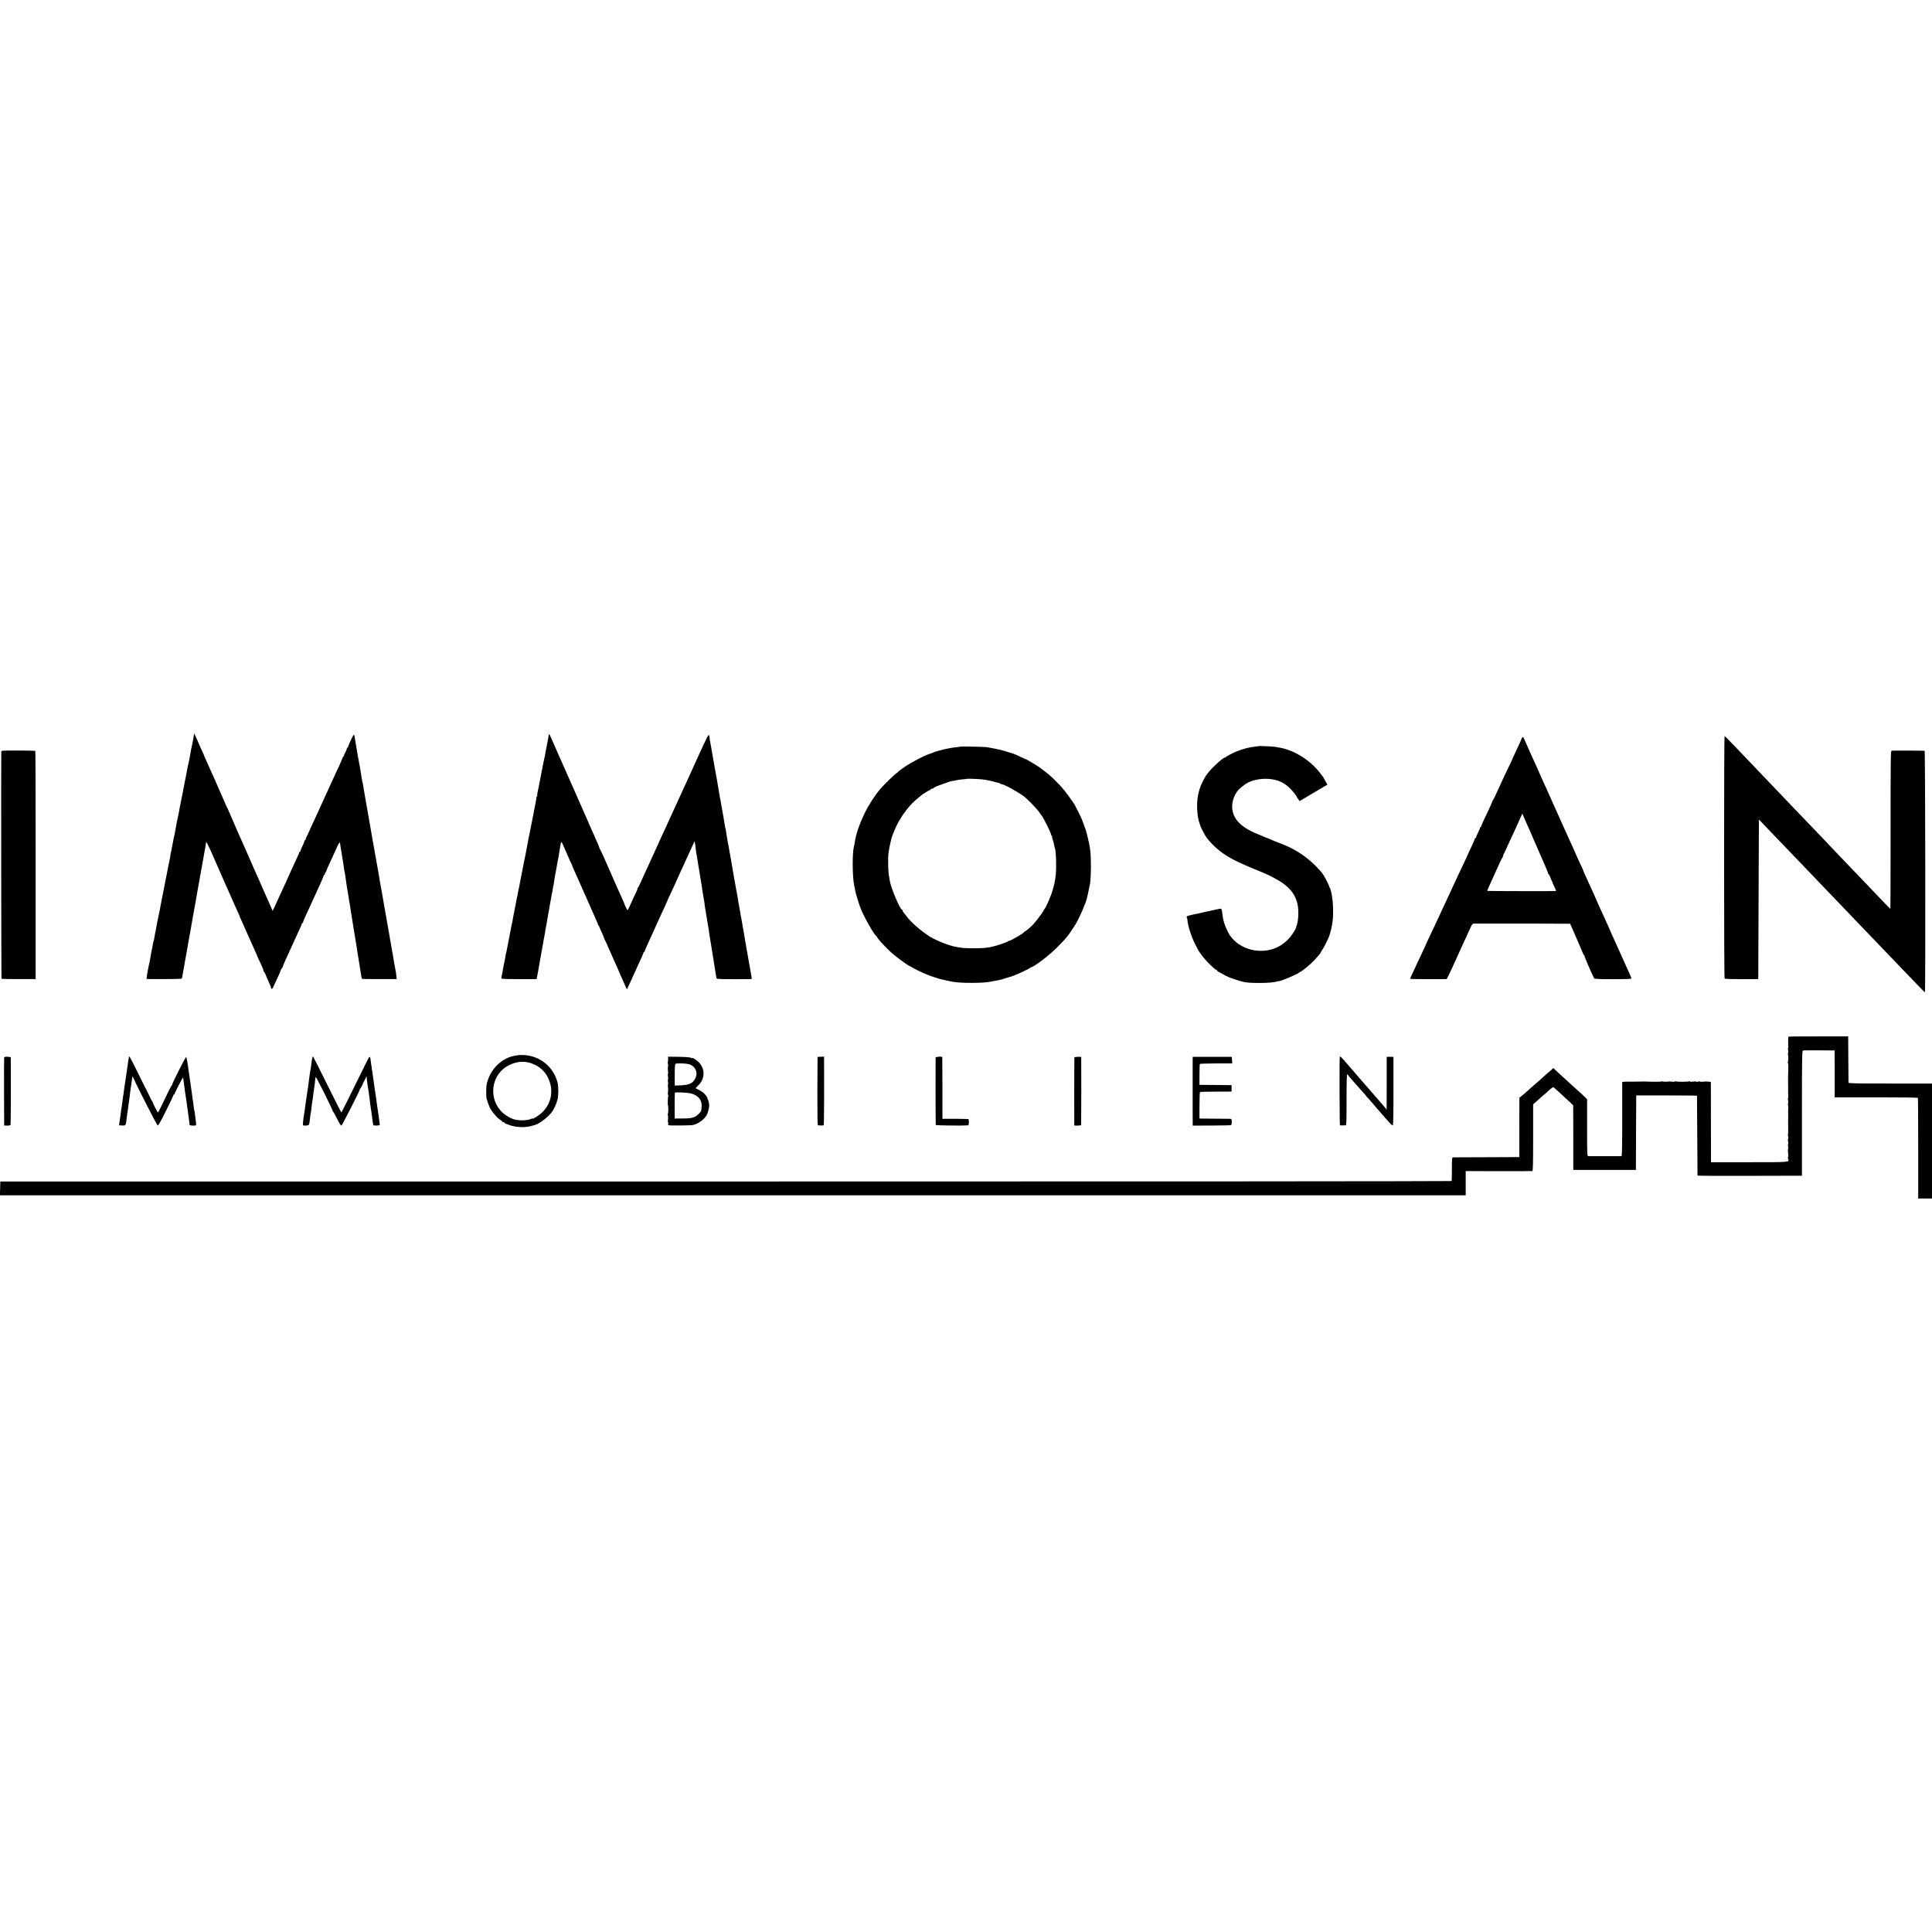 <?xml version="1.0" standalone="no"?>
<!DOCTYPE svg PUBLIC "-//W3C//DTD SVG 20010904//EN"
 "http://www.w3.org/TR/2001/REC-SVG-20010904/DTD/svg10.dtd">
<svg version="1.0" xmlns="http://www.w3.org/2000/svg"
 width="3008pt" height="3008pt" viewBox="0 0 3008 3008"
 preserveAspectRatio="xMidYMid meet">
<g transform="translate(0,3008) scale(0.1,-0.1)"
fill="#000000" stroke="none">
<path d="M3016 18615 c-4 -26 -10 -57 -12 -68 -3 -12 -7 -33 -10 -47 -2 -14
-7 -36 -10 -50 -10 -41 -14 -63 -18 -95 -3 -16 -9 -52 -15 -80 -6 -27 -13 -61
-15 -75 -3 -14 -5 -25 -6 -25 -1 0 -3 -11 -6 -25 -2 -14 -11 -59 -19 -100 -8
-41 -17 -86 -19 -100 -3 -14 -5 -25 -6 -25 -1 0 -3 -9 -4 -20 -3 -21 -12 -73
-22 -115 -3 -14 -7 -36 -9 -50 -2 -14 -13 -70 -25 -125 -19 -93 -30 -149 -35
-185 -1 -8 -5 -26 -8 -40 -4 -14 -9 -36 -11 -50 -3 -14 -8 -36 -11 -50 -3 -14
-7 -38 -10 -55 -2 -16 -7 -41 -10 -55 -3 -14 -8 -41 -11 -60 -8 -47 -12 -65
-14 -65 -1 0 -3 -9 -5 -20 -1 -11 -5 -33 -9 -50 -9 -47 -13 -67 -22 -115 -9
-51 -11 -59 -14 -62 -1 -2 -3 -16 -5 -33 -3 -28 -5 -39 -19 -105 -10 -43 -25
-124 -31 -155 -3 -16 -7 -40 -10 -52 -10 -45 -13 -59 -21 -103 -4 -25 -8 -47
-9 -50 -2 -7 -17 -82 -21 -105 -2 -11 -8 -42 -14 -70 -12 -61 -17 -84 -30
-155 -16 -90 -18 -97 -35 -177 -3 -13 -7 -33 -10 -45 -3 -13 -7 -36 -10 -53
-2 -16 -7 -41 -10 -55 -3 -14 -8 -38 -10 -55 -3 -16 -8 -37 -10 -45 -2 -8 -7
-35 -10 -60 -4 -24 -8 -47 -10 -51 -2 -3 -7 -20 -10 -37 -3 -18 -15 -78 -26
-134 -11 -57 -22 -119 -25 -138 -2 -19 -7 -44 -11 -55 -3 -11 -7 -29 -9 -40
-2 -11 -5 -31 -9 -45 -11 -48 -18 -95 -19 -120 -1 -14 -4 -27 -8 -30 -3 -3
117 -5 268 -4 150 0 277 4 281 7 4 4 8 13 9 20 1 7 5 29 9 51 4 21 9 48 11 60
4 23 12 66 18 106 3 22 11 63 42 230 3 19 8 44 9 55 3 19 17 97 51 285 9 47
18 99 20 115 10 61 35 201 44 245 5 25 12 61 14 80 3 19 12 71 20 115 9 44 18
96 21 115 4 19 11 60 16 90 6 30 12 69 15 85 3 17 7 41 10 55 2 14 11 63 20
110 8 47 21 121 29 165 21 115 23 128 24 145 1 14 34 -50 74 -140 8 -19 25
-57 37 -85 12 -27 28 -63 35 -80 7 -16 27 -61 44 -98 17 -38 31 -70 31 -73 0
-2 13 -32 29 -66 56 -124 74 -165 128 -288 63 -145 86 -195 119 -266 13 -28
24 -53 24 -57 0 -3 15 -38 34 -79 19 -40 66 -147 106 -238 40 -91 85 -193 101
-226 16 -34 29 -64 29 -68 0 -3 15 -36 33 -73 18 -38 34 -71 35 -75 2 -4 10
-25 19 -45 9 -21 16 -44 16 -50 0 -7 4 -13 7 -13 4 0 13 -15 20 -32 15 -37 40
-96 70 -162 11 -25 20 -49 20 -55 0 -21 21 -21 29 1 5 13 31 68 57 123 26 55
48 102 49 105 6 26 31 80 37 80 4 0 8 5 8 12 0 6 19 52 41 102 23 50 54 118
69 151 15 33 38 83 50 110 36 80 70 155 106 232 19 39 34 76 34 82 0 6 5 11
12 11 6 0 9 3 6 6 -3 3 14 49 39 102 25 53 55 120 68 147 27 59 73 160 105
230 12 28 42 93 66 146 24 53 44 101 44 108 0 6 5 11 10 11 6 0 10 9 10 20 0
11 5 20 10 20 6 0 9 3 8 8 -1 8 7 29 47 117 15 33 42 92 60 130 17 39 47 103
65 143 32 70 42 80 46 44 2 -20 12 -87 19 -122 3 -13 7 -42 10 -65 3 -22 11
-67 17 -100 5 -33 11 -73 13 -90 1 -16 5 -39 8 -50 6 -21 15 -73 23 -141 3
-23 7 -53 9 -65 8 -42 20 -114 31 -188 4 -25 8 -55 10 -66 3 -11 7 -36 10 -55
3 -19 9 -60 14 -90 5 -30 12 -73 15 -95 4 -22 8 -50 10 -63 3 -21 21 -133 31
-192 18 -108 36 -218 39 -235 2 -11 6 -40 9 -65 4 -25 16 -99 27 -165 11 -66
21 -133 24 -150 6 -47 16 -98 19 -104 2 -3 125 -6 273 -5 l268 0 -1 25 c-2 34
-10 90 -29 184 -8 44 -18 96 -20 115 -3 19 -7 46 -10 60 -3 14 -8 41 -11 60
-3 19 -15 87 -26 150 -11 63 -22 125 -24 138 -6 34 -11 64 -18 102 -4 19 -11
60 -16 90 -9 53 -14 79 -25 145 -3 17 -10 53 -15 80 -5 28 -11 66 -14 85 -3
19 -10 60 -16 90 -6 30 -13 69 -15 85 -3 17 -10 53 -15 80 -5 28 -12 68 -15
90 -3 22 -10 63 -15 90 -5 28 -12 66 -15 85 -3 19 -8 49 -12 65 -3 17 -7 39
-9 50 -2 18 -37 214 -48 271 -3 12 -7 37 -10 55 -3 19 -8 45 -10 59 -3 14 -19
104 -35 200 -17 96 -33 186 -35 200 -8 40 -38 213 -41 235 -2 11 -6 34 -9 50
-3 17 -9 50 -12 75 -3 25 -8 48 -10 51 -2 3 -8 34 -14 70 -5 35 -12 75 -14 89
-3 14 -7 43 -11 65 -3 22 -7 47 -10 55 -2 8 -16 85 -31 170 -34 201 -34 201
-38 230 -10 80 -16 78 -62 -19 -24 -51 -44 -99 -44 -107 0 -8 -4 -14 -10 -14
-5 0 -10 -7 -10 -16 0 -8 -11 -35 -24 -59 -14 -24 -23 -45 -20 -48 2 -2 -2
-10 -11 -17 -8 -7 -15 -18 -15 -25 0 -7 -20 -55 -44 -106 -24 -52 -80 -173
-124 -269 -104 -228 -129 -283 -162 -355 -15 -33 -38 -82 -50 -110 -12 -27
-42 -93 -67 -145 -24 -52 -54 -117 -66 -145 -11 -27 -29 -65 -39 -83 -10 -18
-18 -39 -18 -47 0 -8 -4 -15 -10 -15 -5 0 -10 -7 -10 -15 0 -8 -9 -31 -19 -52
-26 -50 -45 -96 -43 -105 1 -5 -2 -8 -8 -8 -5 0 -10 -4 -10 -10 0 -5 -15 -43
-34 -82 -18 -40 -45 -99 -60 -130 -14 -32 -38 -84 -53 -115 -15 -32 -27 -60
-28 -63 0 -3 -14 -34 -31 -70 -17 -36 -58 -123 -90 -195 -32 -71 -72 -159 -89
-194 l-31 -63 -18 43 c-31 71 -52 121 -79 179 -27 60 -59 132 -62 140 -5 14
-73 168 -90 205 -8 17 -33 73 -56 125 -22 52 -47 109 -54 125 -66 144 -337
762 -338 770 -1 6 -4 12 -8 15 -3 3 -16 30 -28 60 -46 108 -292 666 -309 699
-9 19 -17 37 -18 40 -1 9 -19 50 -58 133 -20 42 -36 79 -36 82 0 2 -15 37 -34
76 l-33 72 -7 -47z"/>
<path d="M8543 18638 c-2 -21 -10 -67 -27 -153 -18 -86 -27 -138 -32 -170 -1
-11 -3 -20 -4 -20 -1 0 -3 -9 -5 -20 -4 -22 -17 -84 -21 -100 -1 -5 -7 -37
-13 -70 -15 -79 -18 -96 -37 -188 -8 -42 -18 -90 -20 -105 -3 -15 -9 -46 -15
-70 -5 -24 -7 -48 -4 -53 4 -5 1 -9 -4 -9 -6 0 -10 -3 -9 -7 2 -7 -11 -89 -18
-118 -1 -5 -5 -23 -8 -40 -3 -16 -8 -41 -11 -55 -3 -14 -8 -41 -11 -60 -8 -44
-8 -44 -32 -160 -11 -52 -23 -111 -26 -131 -3 -20 -8 -42 -10 -50 -3 -8 -8
-31 -11 -52 -3 -21 -12 -71 -20 -110 -8 -40 -17 -85 -19 -102 -3 -16 -15 -75
-27 -130 -11 -55 -22 -111 -24 -125 -2 -14 -11 -59 -20 -100 -9 -41 -18 -90
-21 -109 -8 -46 -12 -70 -18 -89 -3 -9 -7 -33 -10 -52 -7 -42 -14 -76 -20 -98
-3 -9 -7 -33 -10 -52 -6 -36 -8 -47 -26 -135 -6 -27 -12 -59 -14 -70 -2 -11
-7 -40 -12 -65 -5 -25 -9 -49 -9 -55 -1 -5 -4 -19 -8 -30 -3 -11 -8 -36 -11
-55 -3 -19 -8 -46 -11 -60 -3 -14 -7 -36 -10 -50 -3 -14 -7 -36 -10 -50 -3
-14 -12 -63 -21 -110 -21 -108 -22 -115 -24 -115 -1 0 -3 -9 -5 -20 -7 -50
-17 -101 -20 -115 -2 -8 -7 -28 -10 -45 -2 -16 -7 -41 -10 -55 -3 -14 -8 -41
-11 -60 -3 -19 -9 -49 -13 -66 -5 -17 -6 -35 -2 -40 3 -5 127 -9 276 -9 l270
1 22 114 c12 63 24 133 27 155 6 40 22 128 31 175 3 14 7 39 10 55 3 17 7 41
10 55 3 14 7 41 10 60 3 19 8 42 10 50 2 8 7 33 10 55 5 39 9 62 20 115 3 14
7 39 10 55 2 17 6 39 8 50 6 27 15 82 23 129 3 21 8 48 10 60 2 11 7 36 10 55
3 18 8 43 10 55 2 11 7 37 10 56 3 19 7 42 10 49 3 8 7 35 10 60 3 25 8 49 10
53 3 4 7 27 9 50 3 24 7 54 10 68 3 14 8 40 11 59 3 18 8 43 10 55 2 11 7 36
10 55 3 18 8 43 10 55 2 11 7 37 10 56 4 19 8 44 11 55 2 11 6 37 9 58 3 21 7
46 9 55 2 9 7 38 11 65 3 26 10 47 14 47 4 0 13 -15 20 -32 7 -18 29 -67 48
-108 19 -41 41 -93 50 -115 8 -22 19 -45 23 -51 5 -6 15 -28 23 -50 8 -21 27
-68 44 -104 32 -70 64 -142 67 -150 0 -3 11 -26 23 -52 26 -56 30 -66 152
-343 51 -115 100 -226 108 -245 9 -19 15 -38 14 -42 -1 -5 2 -8 8 -8 6 0 9 -3
8 -7 -2 -8 7 -29 50 -120 13 -29 24 -56 24 -60 0 -4 6 -19 13 -33 15 -27 29
-58 100 -220 25 -58 50 -114 55 -125 43 -95 80 -177 80 -181 0 -2 17 -42 39
-87 21 -46 44 -100 52 -120 7 -20 16 -37 19 -37 3 0 12 15 19 33 16 36 71 155
107 235 13 28 36 78 50 110 14 31 39 85 55 120 16 35 29 68 29 73 0 5 4 9 10
9 5 0 9 3 8 8 -2 9 3 19 100 232 81 178 136 299 152 335 5 11 30 64 55 118 25
54 45 100 45 102 0 3 22 51 48 107 78 165 86 183 87 188 2 5 22 50 72 160 17
36 41 88 53 115 64 141 85 187 123 269 l42 90 8 -50 c4 -27 10 -69 12 -94 2
-25 5 -45 6 -45 1 0 3 -9 4 -20 2 -11 6 -33 9 -50 3 -16 9 -50 12 -75 3 -25 7
-52 9 -60 3 -8 7 -33 10 -55 14 -90 34 -213 41 -250 3 -16 7 -46 9 -65 2 -19
4 -35 5 -35 1 0 3 -11 5 -25 1 -14 6 -41 10 -60 8 -43 14 -83 20 -135 3 -22 9
-60 14 -85 5 -25 12 -65 15 -90 3 -25 9 -58 12 -75 3 -16 7 -41 9 -55 2 -14 4
-25 5 -25 1 0 3 -13 5 -30 1 -16 6 -48 9 -70 30 -176 36 -215 41 -250 3 -22 8
-51 10 -65 3 -14 7 -43 11 -65 3 -22 7 -51 10 -65 2 -14 6 -36 8 -50 6 -35 27
-164 30 -186 3 -17 20 -19 272 -19 148 0 272 0 275 2 4 2 3 20 -1 40 -5 21
-11 56 -14 78 -3 22 -8 51 -11 65 -3 14 -8 41 -11 60 -6 40 -41 240 -50 285
-3 17 -7 39 -9 50 -9 60 -17 105 -25 150 -14 76 -20 107 -25 145 -3 19 -10 55
-15 80 -5 25 -12 61 -14 80 -3 19 -10 60 -16 90 -6 30 -13 71 -16 90 -2 19 -6
46 -9 60 -8 37 -15 77 -30 160 -7 41 -16 86 -18 100 -3 14 -9 48 -13 75 -4 28
-9 57 -11 65 -1 8 -5 29 -8 45 -4 30 -11 66 -20 115 -3 14 -7 43 -11 65 -3 22
-7 47 -10 56 -2 9 -7 32 -9 50 -3 19 -7 45 -10 59 -12 63 -15 77 -20 105 -9
47 -15 87 -20 127 -2 21 -6 41 -9 46 -2 4 -7 26 -10 47 -4 36 -39 234 -51 295
-2 13 -7 42 -11 65 -7 47 -12 70 -14 70 -1 0 -3 11 -4 25 -2 14 -8 54 -15 90
-7 36 -14 81 -17 100 -2 19 -7 46 -10 60 -2 14 -12 63 -20 110 -8 47 -17 96
-20 110 -2 14 -7 40 -10 59 -3 18 -8 43 -10 55 -2 11 -7 37 -10 56 -2 19 -7
46 -10 60 -2 14 -7 37 -9 53 -3 15 -7 39 -10 55 -9 43 -17 95 -19 121 -1 14
-6 26 -12 28 -5 2 -40 -66 -79 -149 -38 -84 -91 -199 -117 -256 -26 -57 -48
-105 -48 -106 0 -2 -20 -46 -44 -97 -24 -52 -54 -116 -66 -144 -12 -27 -37
-81 -55 -120 -18 -38 -42 -92 -55 -120 -58 -128 -75 -166 -116 -253 -24 -51
-44 -94 -44 -97 0 -2 -23 -52 -51 -112 -28 -59 -57 -121 -64 -138 -39 -87 -71
-158 -102 -225 -19 -41 -44 -95 -55 -120 -11 -25 -30 -67 -43 -95 -41 -87
-101 -218 -130 -285 -16 -36 -34 -68 -40 -72 -5 -4 -6 -8 -2 -8 5 0 2 -12 -7
-27 -15 -29 -74 -156 -116 -250 -13 -29 -27 -53 -30 -53 -7 0 -49 89 -55 115
-2 6 -16 39 -33 75 -17 36 -58 128 -92 205 -33 77 -67 154 -75 170 -16 36 -39
88 -112 255 -30 69 -59 129 -64 134 -5 6 -9 15 -9 22 0 6 -14 42 -32 80 -17
38 -32 71 -33 74 -4 12 -20 50 -57 128 -21 46 -38 86 -38 88 0 2 -11 27 -24
56 -35 77 -51 113 -191 433 -70 160 -140 317 -155 350 -46 103 -57 127 -113
255 -30 69 -66 150 -79 180 -14 30 -31 70 -39 88 -14 33 -25 41 -26 20z"/>
<path d="M26843 16738 c0 -1036 3 -1887 8 -1893 4 -6 105 -10 266 -10 l258 1
5 1242 5 1243 160 -167 c88 -92 182 -190 209 -218 27 -28 133 -139 236 -246
103 -107 207 -215 230 -240 23 -25 122 -128 220 -230 98 -102 201 -210 230
-240 29 -30 128 -134 220 -230 93 -96 201 -209 240 -250 64 -67 335 -350 465
-485 289 -301 370 -385 375 -385 10 0 6 3760 -5 3761 -30 3 -502 4 -515 1 -13
-3 -15 -148 -15 -1233 0 -676 -1 -1229 -3 -1229 -4 0 -80 78 -272 280 -85 89
-177 186 -205 215 -27 28 -122 127 -210 219 -88 93 -190 199 -227 238 -38 38
-68 70 -68 72 0 1 -42 44 -92 97 -51 52 -163 168 -248 258 -85 89 -186 195
-225 235 -38 41 -142 149 -230 241 -317 332 -361 379 -440 461 -44 46 -143
148 -219 229 -76 80 -142 145 -146 145 -4 0 -7 -847 -7 -1882z"/>
<path d="M23702 18598 c-6 -6 -12 -15 -12 -19 0 -4 -20 -49 -44 -101 -70 -149
-113 -243 -114 -248 0 -3 -24 -51 -51 -108 -28 -56 -51 -104 -51 -106 0 -2
-31 -69 -68 -148 -37 -78 -74 -159 -82 -178 -7 -19 -22 -47 -32 -62 -10 -14
-18 -30 -18 -36 0 -8 -58 -136 -141 -308 -16 -33 -29 -66 -29 -72 0 -7 -5 -12
-12 -12 -6 0 -9 -3 -6 -6 4 -3 -9 -37 -28 -74 -19 -38 -34 -74 -34 -80 0 -5
-4 -10 -10 -10 -5 0 -10 -6 -10 -14 0 -7 -23 -62 -52 -122 -29 -60 -53 -111
-53 -114 -2 -8 -37 -84 -93 -200 -27 -58 -77 -163 -110 -235 -33 -71 -79 -170
-102 -220 -104 -223 -126 -270 -195 -420 -18 -38 -55 -117 -83 -175 -46 -97
-83 -178 -87 -190 -1 -3 -25 -54 -54 -115 -29 -60 -64 -137 -79 -169 -15 -33
-43 -93 -63 -135 -20 -42 -35 -78 -34 -81 2 -3 131 -5 286 -5 l283 1 18 34
c26 52 111 234 151 325 19 44 52 116 72 160 89 191 113 243 135 293 22 49 26
52 59 52 210 2 1484 0 1486 -2 6 -5 181 -411 196 -450 7 -21 17 -38 21 -38 4
0 8 -6 8 -14 0 -16 120 -295 149 -346 7 -12 52 -15 294 -15 214 0 287 3 287
12 0 6 -16 47 -36 90 -20 43 -53 116 -74 163 -21 47 -49 110 -63 140 -14 30
-45 100 -70 155 -25 55 -57 126 -71 157 -14 31 -26 59 -26 61 0 3 -21 49 -46
103 -54 118 -61 133 -126 277 -52 118 -70 159 -73 167 -1 3 -12 28 -25 55 -13
28 -34 73 -46 100 -12 28 -39 85 -58 128 -20 44 -36 81 -36 85 0 3 -13 33 -29
66 -41 85 -101 217 -101 221 0 2 -16 39 -36 82 -54 117 -70 153 -97 213 -14
30 -37 82 -52 115 -15 33 -53 119 -85 190 -32 72 -69 155 -83 185 -13 30 -35
78 -47 105 -12 28 -30 68 -40 90 -51 111 -84 183 -97 215 -9 19 -24 53 -33 75
-10 22 -28 63 -40 90 -13 28 -40 88 -61 133 -22 46 -39 86 -39 87 0 2 -17 41
-38 87 -21 46 -43 93 -48 106 -7 18 -12 20 -22 10z m68 -1343 c10 -22 32 -70
49 -108 17 -37 31 -69 31 -72 0 -2 11 -28 24 -57 30 -67 59 -131 61 -138 1 -3
8 -21 17 -40 79 -176 151 -347 151 -357 0 -7 4 -13 7 -13 4 0 13 -15 20 -32
24 -62 78 -186 91 -210 5 -9 5 -19 1 -21 -6 -3 -1045 -1 -1064 2 -6 1 14 50
82 196 38 82 82 178 116 255 16 36 32 67 36 68 4 2 8 10 8 18 0 8 8 29 17 47
9 18 18 34 18 37 1 3 15 34 32 70 17 36 41 88 53 115 12 28 42 92 66 142 24
51 44 95 44 97 0 2 16 38 36 81 l36 78 25 -59 c14 -33 34 -77 43 -99z"/>
<path d="M19596 18463 c-1 -1 -24 -4 -51 -7 -97 -10 -182 -32 -284 -72 -74
-29 -172 -82 -183 -98 -4 -6 -8 -8 -8 -3 0 24 -188 -142 -250 -222 -14 -17
-29 -37 -35 -44 -9 -11 -33 -53 -56 -97 -25 -47 -55 -126 -64 -169 -3 -12 -7
-31 -10 -43 -30 -128 -19 -345 22 -448 3 -8 8 -23 9 -32 4 -16 52 -113 85
-167 8 -13 30 -42 49 -65 136 -160 300 -272 555 -381 61 -26 124 -53 140 -60
17 -7 66 -28 110 -45 112 -44 246 -113 324 -165 145 -97 222 -201 253 -345 21
-95 14 -256 -13 -329 -6 -14 -10 -28 -10 -31 -1 -25 -76 -138 -129 -191 -135
-136 -317 -194 -512 -166 -184 28 -345 137 -418 284 -60 121 -79 189 -94 323
-4 46 -11 49 -73 34 -32 -8 -69 -16 -83 -19 -14 -2 -63 -13 -110 -24 -47 -11
-96 -22 -110 -25 -152 -29 -185 -40 -173 -59 4 -6 9 -23 10 -37 7 -90 53 -240
107 -352 43 -89 75 -147 86 -158 3 -3 23 -30 44 -60 46 -64 193 -210 212 -210
8 0 14 -5 14 -10 0 -6 8 -14 18 -18 9 -4 44 -23 77 -42 64 -37 89 -48 202 -85
122 -41 181 -49 358 -49 141 0 241 9 283 25 12 5 22 6 22 4 0 -16 304 112 320
135 3 3 12 9 21 12 26 10 161 123 209 175 67 73 100 112 100 119 0 3 13 24 28
47 25 36 72 129 103 202 11 27 37 122 44 165 20 110 22 145 20 273 -2 140 -29
300 -57 335 -6 6 -8 12 -5 12 8 0 -60 136 -96 190 -16 25 -68 84 -116 131
-156 155 -333 268 -541 346 -36 13 -78 30 -95 37 -16 8 -88 37 -160 66 -234
94 -316 141 -399 226 -118 121 -135 299 -43 452 31 52 45 66 130 131 142 110
419 128 588 39 31 -16 79 -50 107 -76 49 -46 122 -135 122 -150 0 -4 10 -20
23 -35 l22 -29 155 92 c85 50 182 108 216 128 l61 36 -28 49 c-16 26 -29 50
-29 53 0 3 -5 10 -10 17 -6 7 -29 37 -52 67 -158 206 -427 367 -663 396 -11 1
-20 3 -20 4 0 6 -263 19 -269 13z"/>
<path d="M14948 18455 c-2 -2 -30 -6 -62 -9 -32 -4 -68 -8 -80 -11 -11 -3 -32
-7 -46 -9 -50 -8 -196 -47 -225 -60 -16 -8 -48 -19 -70 -26 -74 -23 -274 -128
-380 -200 -58 -40 -105 -75 -105 -79 0 -4 -12 -14 -28 -23 -22 -13 -192 -179
-237 -231 -92 -107 -191 -259 -252 -387 -88 -183 -135 -321 -157 -466 -4 -22
-8 -46 -11 -54 -27 -103 -25 -473 5 -610 5 -25 12 -56 14 -70 3 -14 7 -35 10
-46 6 -27 54 -183 63 -204 3 -8 7 -17 8 -20 38 -111 203 -407 245 -440 4 -3
11 -12 16 -22 21 -38 131 -157 220 -238 54 -49 223 -177 259 -196 17 -8 53
-29 80 -44 88 -51 251 -122 345 -149 25 -7 52 -16 60 -19 8 -3 22 -6 30 -8 8
-1 33 -6 55 -12 22 -6 54 -14 70 -16 17 -3 41 -8 54 -11 122 -24 469 -24 591
0 14 2 36 7 50 10 14 2 36 6 50 9 35 5 107 25 160 43 25 8 52 16 60 18 50 11
292 123 298 137 2 5 9 8 14 8 40 0 275 179 398 301 154 154 192 201 296 369
59 96 161 330 178 411 3 13 10 44 16 69 6 25 13 60 16 79 2 18 6 36 8 40 11
18 20 144 21 296 0 214 -9 295 -51 462 -29 117 -26 105 -57 188 -7 17 -12 32
-13 35 -4 23 -69 164 -99 215 -12 22 -23 42 -22 45 1 9 -115 173 -172 244 -92
114 -231 247 -330 316 -20 14 -42 31 -49 38 -13 12 -201 125 -212 128 -3 0
-36 15 -75 33 -74 35 -114 53 -130 57 -5 1 -46 14 -90 28 -72 24 -156 44 -255
61 -19 4 -48 9 -65 12 -35 6 -411 13 -417 8z m337 -509 c75 -8 172 -28 215
-44 8 -3 26 -7 40 -9 14 -2 29 -8 34 -14 6 -5 16 -9 24 -9 34 0 269 -130 351
-195 55 -43 198 -192 231 -240 18 -28 36 -52 39 -55 21 -19 142 -262 144 -290
1 -11 5 -20 9 -20 4 0 7 -3 6 -7 -1 -5 5 -33 15 -63 9 -30 19 -70 22 -89 3
-19 8 -37 10 -40 9 -16 19 -148 18 -256 0 -132 -5 -183 -27 -292 -10 -47 -49
-179 -56 -188 -4 -5 -11 -21 -15 -35 -9 -30 -66 -153 -74 -160 -3 -3 -15 -21
-25 -40 -11 -19 -24 -39 -28 -45 -4 -5 -31 -41 -59 -79 -29 -38 -67 -83 -84
-100 -57 -55 -107 -96 -115 -96 -5 0 -10 -4 -12 -9 -7 -19 -215 -141 -241
-141 -9 0 -17 -4 -19 -9 -3 -8 -173 -67 -218 -75 -14 -3 -25 -5 -25 -6 0 -1
-9 -3 -20 -5 -11 -1 -45 -7 -75 -11 -65 -11 -315 -11 -380 0 -117 18 -127 20
-224 52 -76 25 -217 88 -261 116 -152 98 -301 227 -371 323 -16 22 -37 49 -46
59 -10 11 -18 26 -18 33 0 7 -4 13 -9 13 -28 0 -170 337 -187 444 -3 21 -8 48
-10 60 -17 76 -22 283 -10 381 4 28 14 84 23 125 10 41 17 77 18 80 4 25 45
131 76 198 82 177 225 361 357 459 20 15 39 31 42 34 10 12 121 79 130 79 6 0
10 5 10 10 0 6 9 10 19 10 11 0 23 5 26 10 4 6 23 17 43 26 45 19 236 86 240
84 1 -1 15 1 30 4 71 14 91 18 147 23 33 3 61 6 63 8 4 3 170 -3 227 -9z"/>
<path d="M43 18392 c-13 -2 -23 -9 -23 -15 -4 -97 0 -3529 3 -3534 3 -5 124
-8 269 -7 l263 0 0 1773 c0 975 -2 1775 -5 1779 -5 7 -463 10 -507 4z"/>
<path d="M27845 13939 c-3 -4 -4 -22 -5 -79 -1 -8 1 -34 2 -58 2 -23 0 -42 -4
-42 -4 0 -3 -12 1 -27 5 -16 5 -37 1 -48 -4 -11 -5 -24 -2 -30 8 -12 5 -102
-3 -115 -3 -6 -3 -10 2 -10 4 0 7 -28 6 -62 -1 -35 -2 -75 -2 -90 -1 -16 -1
-40 -2 -55 0 -16 0 -35 0 -43 1 -8 1 -26 0 -40 0 -14 0 -31 0 -37 2 -24 2 -38
1 -88 0 -27 0 -69 2 -93 2 -23 0 -42 -4 -42 -4 0 -3 -12 1 -27 4 -16 4 -40 0
-55 -4 -16 -4 -28 -1 -28 4 0 6 -19 4 -42 -1 -24 -3 -49 -2 -55 0 -7 0 -20 0
-28 1 -8 1 -35 1 -60 0 -25 0 -52 -1 -60 0 -24 0 -46 1 -127 1 -42 -1 -81 -4
-85 -3 -5 -2 -15 3 -22 4 -8 4 -26 0 -41 -4 -15 -4 -33 0 -40 4 -7 4 -25 0
-40 -4 -15 -4 -33 0 -40 4 -7 4 -25 0 -40 -4 -15 -4 -46 0 -68 4 -22 4 -46 -1
-53 -4 -7 -4 -22 1 -34 19 -51 35 -50 -605 -50 l-595 0 -1 25 c0 14 -1 295 -1
625 l-1 600 -41 5 c-23 3 -58 2 -78 -1 -20 -3 -42 -3 -49 2 -7 4 -20 4 -29 -1
-9 -5 -22 -5 -29 -1 -7 5 -30 5 -52 1 -22 -4 -42 -3 -45 1 -3 5 -10 7 -15 4
-13 -9 -194 -10 -207 -1 -6 3 -13 2 -16 -3 -3 -4 -23 -5 -43 -2 -21 4 -54 4
-73 1 -19 -3 -50 -3 -67 1 -18 4 -33 4 -33 0 0 -5 -159 -4 -260 1 -8 0 -31 0
-50 -1 -19 -1 -43 -1 -52 -1 -10 0 -26 0 -35 0 -10 0 -34 0 -53 -1 -19 -1 -41
-1 -47 0 -21 2 -41 1 -75 -1 l-31 -3 0 -577 c0 -409 -3 -578 -11 -579 -13 0
-494 0 -518 0 -17 1 -18 29 -18 444 l0 442 -24 25 c-13 14 -56 54 -96 90 -40
36 -85 76 -100 90 -58 53 -214 195 -225 205 -6 6 -27 25 -46 43 l-36 33 -37
-36 c-21 -19 -39 -35 -42 -35 -2 0 -19 -15 -37 -32 -38 -36 -143 -130 -196
-174 -19 -16 -44 -38 -56 -49 -43 -41 -116 -104 -137 -119 l-22 -16 -1 -462 0
-463 -510 -2 c-280 -1 -517 -2 -525 -2 -13 -1 -15 -28 -15 -181 1 -99 -2 -184
-5 -188 -3 -4 -5088 -8 -11300 -7 l-11295 0 -3 -107 -3 -108 11411 0 11410 0
0 188 0 189 513 -1 c281 -1 518 0 525 2 9 3 12 116 12 521 l0 518 58 50 c31
28 70 62 85 77 15 14 30 26 32 26 2 0 16 12 32 28 67 64 101 90 111 83 12 -7
156 -138 246 -223 l60 -57 1 -503 0 -503 487 0 488 0 2 580 3 580 473 0 c259
0 472 -2 473 -5 1 -3 2 -282 4 -620 1 -338 3 -618 4 -622 0 -5 367 -7 814 -5
l812 2 0 973 c0 858 2 973 15 976 8 3 123 4 255 3 l239 -2 1 -365 0 -365 645
0 c355 0 647 -3 650 -7 3 -3 5 -358 5 -787 l0 -781 108 0 107 0 0 895 0 895
-650 0 c-513 0 -650 3 -650 13 -1 6 -2 171 -3 366 l-2 355 -463 0 c-255 1
-465 -1 -467 -5z"/>
<path d="M8087 13654 c-1 -1 -22 -4 -47 -7 -227 -28 -420 -221 -465 -462 -6
-36 -7 -172 -1 -200 9 -42 47 -146 64 -173 35 -58 108 -140 145 -163 20 -13
37 -27 37 -31 0 -5 6 -8 14 -8 7 0 19 -7 26 -15 6 -8 15 -14 18 -13 4 1 21 -5
37 -12 93 -39 239 -50 340 -25 33 9 65 17 70 18 72 17 223 136 277 217 29 44
64 123 78 181 16 61 16 204 1 264 -64 247 -276 418 -531 429 -33 1 -61 1 -63
0z m131 -114 c46 -10 61 -15 112 -39 90 -42 161 -113 205 -206 87 -183 54
-385 -85 -526 -47 -48 -160 -121 -160 -104 0 3 -8 1 -19 -4 -43 -23 -156 -31
-236 -16 -69 12 -166 66 -223 124 -167 168 -178 440 -25 620 103 120 282 183
431 151z"/>
<path d="M65 13620 c-2 -3 -3 -244 -2 -535 l2 -529 48 -1 c34 0 48 4 52 15 2
8 4 248 4 533 l-1 517 -21 4 c-30 6 -77 3 -82 -4z"/>
<path d="M2009 13630 c0 -3 -3 -14 -5 -25 -3 -11 -7 -36 -9 -55 -6 -42 -15
-106 -20 -140 -2 -14 -6 -45 -10 -70 -3 -25 -10 -70 -15 -100 -5 -30 -12 -74
-15 -97 -9 -77 -15 -118 -20 -142 -2 -13 -7 -49 -10 -80 -4 -31 -8 -63 -10
-71 -3 -8 -7 -37 -10 -65 -3 -27 -8 -61 -10 -75 -2 -14 -7 -43 -9 -65 -3 -22
-8 -50 -10 -62 -3 -13 -2 -23 2 -24 4 0 26 -2 50 -2 51 -2 52 -1 67 134 3 31
8 67 11 80 3 13 7 40 9 59 4 40 14 113 20 150 2 14 7 50 10 80 3 30 8 69 11
85 3 17 7 41 9 55 1 14 6 47 10 74 l8 49 15 -29 c9 -16 17 -31 17 -34 6 -29
348 -699 359 -703 10 -4 46 58 130 228 64 128 116 238 116 244 0 6 4 11 10 11
5 0 9 3 8 8 -1 4 28 66 65 137 36 72 67 124 68 118 1 -7 2 -16 3 -20 2 -9 16
-114 22 -166 2 -18 6 -43 8 -57 3 -14 8 -45 11 -70 3 -25 7 -56 10 -70 2 -14
7 -50 11 -80 10 -81 11 -88 24 -175 6 -44 11 -84 10 -89 -3 -15 16 -21 62 -21
48 0 47 -3 33 95 -4 30 -9 69 -10 86 -2 17 -5 40 -9 50 -3 11 -8 46 -12 79 -3
33 -7 62 -9 65 -2 3 -6 34 -10 69 -4 34 -9 72 -11 84 -3 12 -7 39 -9 60 -2 21
-7 55 -10 75 -4 21 -8 46 -9 57 -2 11 -7 45 -11 75 -5 30 -9 62 -10 70 -9 81
-30 197 -36 204 -7 8 -221 -414 -218 -430 0 -4 -3 -10 -8 -13 -7 -6 -86 -163
-171 -343 -21 -43 -40 -78 -43 -78 -7 0 -82 147 -83 162 -1 3 -4 10 -8 14 -4
4 -24 41 -43 83 -20 42 -40 83 -45 91 -5 8 -23 44 -41 80 -205 416 -227 457
-230 440z"/>
<path d="M4867 13623 c-6 -10 -17 -75 -22 -132 -3 -24 -7 -51 -9 -60 -3 -9 -8
-36 -11 -61 -3 -25 -8 -56 -10 -70 -2 -14 -7 -47 -10 -75 -2 -27 -7 -63 -10
-80 -9 -51 -14 -89 -19 -125 -3 -19 -8 -53 -11 -75 -7 -43 -12 -76 -19 -140
-3 -22 -7 -49 -10 -61 -7 -33 -19 -126 -20 -159 -1 -26 2 -29 29 -30 17 -1 39
2 49 5 21 7 22 11 32 105 7 59 11 90 14 90 0 0 3 18 5 40 6 61 14 118 18 140
3 11 8 45 11 75 4 30 8 66 10 80 12 68 24 164 25 198 1 12 5 22 9 22 9 0 265
-515 262 -526 -1 -4 2 -10 7 -13 5 -3 33 -54 63 -113 37 -74 57 -105 67 -101
11 4 286 543 287 565 1 3 5 10 9 15 8 7 38 69 41 83 1 3 5 12 11 20 5 8 17 30
26 50 l18 35 1 -30 c1 -16 3 -39 5 -50 2 -11 7 -42 10 -70 3 -27 8 -57 10 -65
4 -16 15 -96 20 -145 4 -39 14 -114 19 -140 2 -11 7 -45 11 -75 3 -30 8 -67
11 -81 2 -14 6 -42 8 -63 3 -20 7 -40 10 -44 7 -11 101 -7 99 5 -1 5 -4 32 -7
59 -3 27 -7 60 -10 74 -2 14 -7 46 -10 71 -4 25 -8 57 -11 70 -6 41 -16 112
-20 148 -2 19 -7 50 -10 70 -3 20 -7 47 -10 61 -3 23 -13 93 -20 147 -2 13 -6
40 -9 60 -4 21 -8 52 -10 69 -2 17 -9 66 -16 110 -6 43 -13 88 -14 99 -2 11
-7 20 -12 20 -9 0 -17 -16 -268 -527 -91 -186 -168 -338 -171 -338 -3 0 -103
196 -221 435 -118 239 -217 435 -219 435 -2 0 -6 -3 -8 -7z"/>
<path d="M10402 13583 c-1 -24 -4 -48 -7 -53 -3 -5 -1 -11 4 -14 5 -3 5 -21 1
-41 -4 -19 -4 -51 0 -70 4 -19 4 -37 0 -40 -4 -2 -4 -23 0 -45 4 -22 4 -43 0
-45 -4 -3 -4 -21 0 -40 4 -19 4 -37 0 -40 -4 -3 -4 -20 0 -39 4 -19 4 -53 0
-76 -4 -22 -4 -43 1 -46 4 -2 6 -10 3 -18 -7 -17 -10 -146 -4 -146 3 0 5 -29
5 -65 0 -36 -3 -65 -7 -65 -3 0 -3 -12 1 -27 4 -16 4 -45 1 -65 -4 -21 -4 -38
0 -38 5 0 6 -9 3 -21 -3 -12 -1 -24 5 -28 12 -7 345 -5 380 3 90 20 191 97
223 170 15 36 33 114 31 141 -2 31 -15 82 -24 93 -6 6 -7 12 -4 12 11 0 -34
62 -63 87 -14 13 -46 33 -71 45 -25 13 -47 24 -49 25 -2 1 17 22 41 45 98 93
109 234 27 338 -33 42 -119 103 -119 85 0 -3 -10 0 -22 6 -15 8 -81 13 -189
15 l-167 2 0 -45z m302 -67 c114 -19 172 -126 121 -226 -38 -76 -91 -101 -225
-108 l-95 -4 0 166 c0 113 4 169 12 174 13 8 132 7 187 -2z m-12 -450 c151
-13 240 -93 232 -212 -4 -74 -4 -75 -50 -120 -55 -55 -100 -68 -249 -68 l-120
-1 -1 195 c0 107 1 200 3 205 3 10 66 10 185 1z"/>
<path d="M12729 13625 c-1 0 -2 -240 -3 -532 -1 -353 2 -533 9 -534 50 -4 87
-3 91 3 4 6 7 685 4 1010 l0 57 -50 -2 c-27 -1 -51 -2 -51 -2z"/>
<path d="M14567 13615 c-2 -9 -1 -1023 2 -1050 1 -8 426 -13 506 -6 11 1 14
85 4 96 -4 3 -96 6 -206 6 l-200 0 0 467 c-1 257 -2 475 -2 485 -1 15 -9 17
-51 15 -27 -2 -51 -7 -53 -13z"/>
<path d="M16727 13616 c-1 -6 -2 -247 -2 -536 l1 -524 52 -1 c28 0 53 5 55 10
1 6 2 246 2 535 l-1 525 -52 1 c-28 0 -53 -5 -55 -10z"/>
<path d="M18569 13598 c0 -36 0 -716 0 -900 l1 -143 293 1 c162 0 299 4 304 7
6 4 11 27 11 52 -1 38 -4 45 -22 46 -12 0 -124 2 -251 2 l-230 2 0 203 c0 119
4 206 9 210 5 3 118 6 250 6 l241 1 0 50 0 50 -190 2 c-104 1 -217 2 -250 2
l-60 1 0 159 c0 88 3 163 7 166 4 4 119 8 255 8 l248 0 -3 51 -4 52 -304 0
-304 0 -1 -28z"/>
<path d="M20859 13623 c-6 -32 -3 -1063 3 -1064 5 -1 24 -1 43 -1 19 0 41 0
48 1 10 1 12 84 12 400 0 315 3 397 13 394 6 -3 12 -8 12 -12 0 -4 13 -20 28
-37 15 -16 52 -58 82 -93 30 -36 69 -79 85 -97 17 -17 44 -49 62 -70 17 -22
48 -58 70 -81 21 -23 52 -59 70 -80 17 -21 41 -49 53 -63 12 -14 41 -47 64
-73 22 -27 52 -61 66 -76 14 -15 43 -48 66 -73 22 -25 45 -43 50 -40 6 4 10
212 9 537 l0 530 -53 1 -52 0 0 -410 -1 -411 -20 25 c-26 30 -110 129 -124
144 -5 6 -39 45 -75 86 -36 41 -69 80 -75 86 -5 6 -21 24 -35 40 -14 16 -52
61 -86 99 -33 39 -69 80 -80 93 -10 13 -32 38 -49 56 -16 18 -44 50 -62 72
-51 62 -109 124 -116 124 -4 0 -8 -3 -8 -7z"/>
</g>
</svg>
